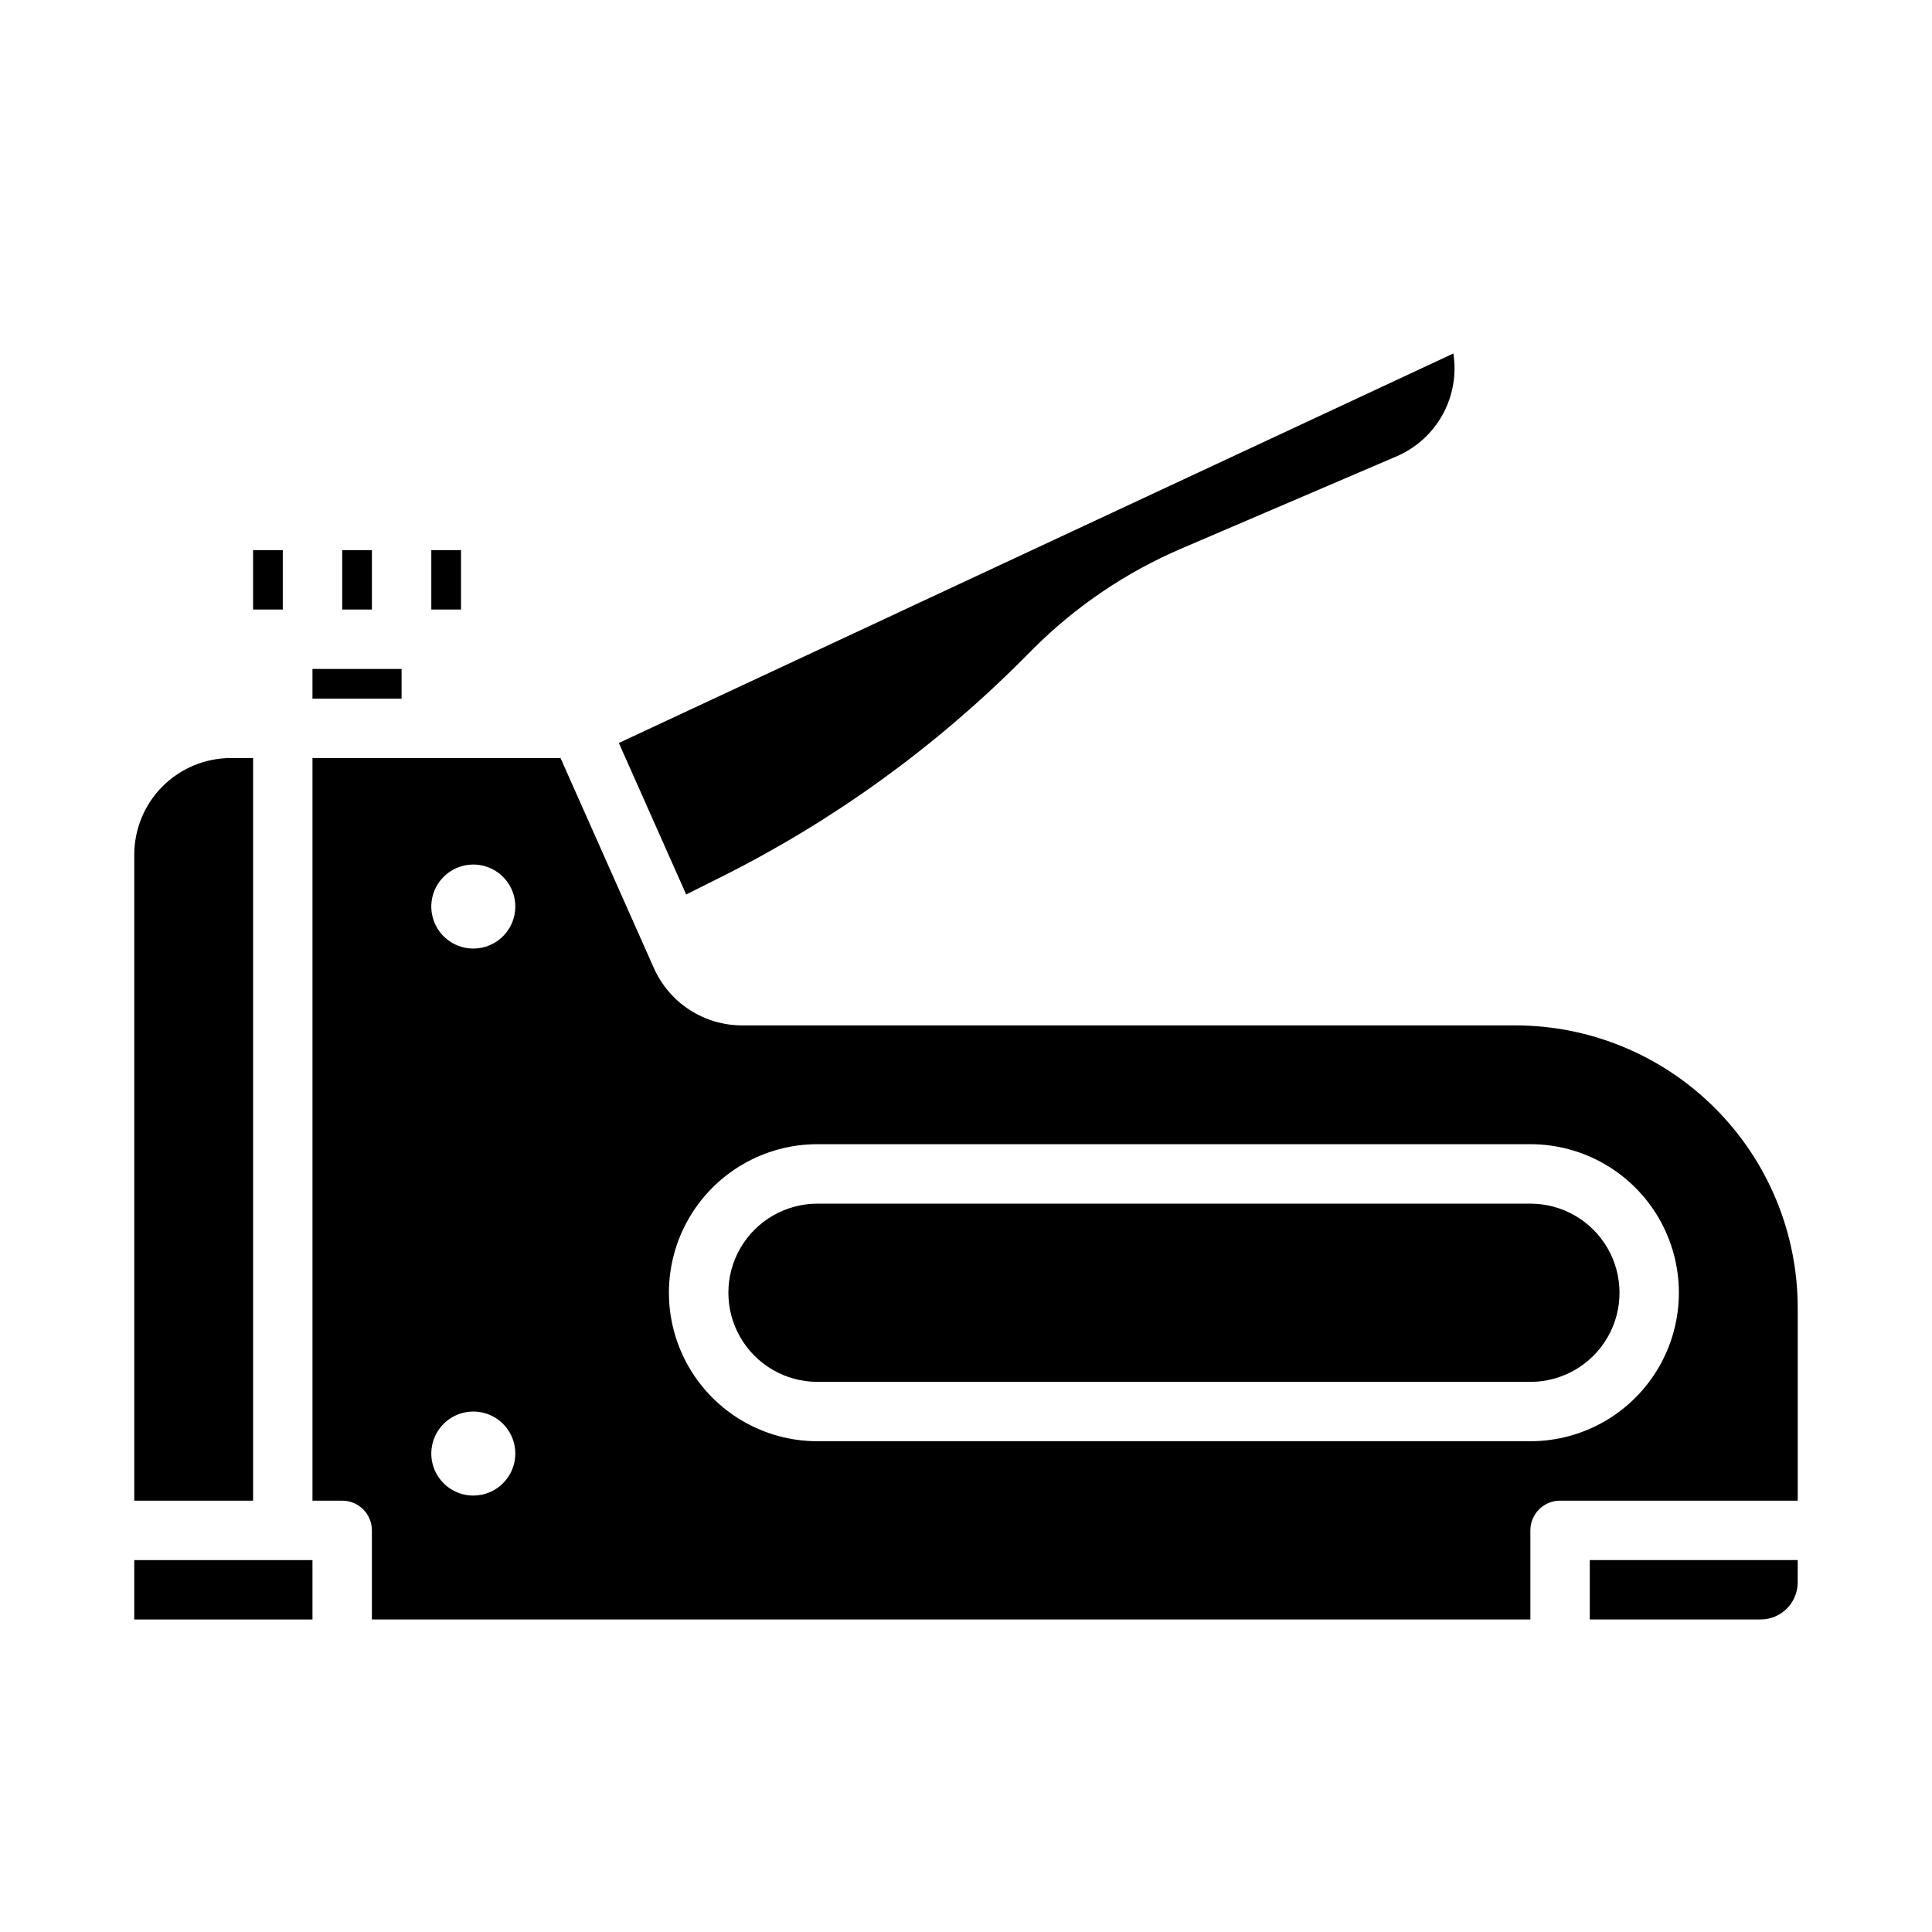 <?xml version="1.0" encoding="UTF-8"?>
<!-- Uploaded to: SVG Repo, www.svgrepo.com, Generator: SVG Repo Mixer Tools -->
<svg fill="#000000" width="800px" height="800px" version="1.1" viewBox="144 144 512 512" xmlns="http://www.w3.org/2000/svg">
 <g>
  <path d="m179.58 557.44h47.23v15.742h-47.23z"/>
  <path d="m211.07 344.89h-5.906c-6.781 0.008-13.285 2.707-18.082 7.5-4.793 4.797-7.492 11.301-7.5 18.082v171.22h31.488z"/>
  <path d="m211.07 289.79h7.871v15.742h-7.871z"/>
  <path d="m335.03 376.45c29.52-14.75 56.461-34.168 79.789-57.508l2.891-2.894c11.32-11.34 24.711-20.406 39.445-26.707l56.949-24.402c5.18-2.227 9.473-6.113 12.199-11.047 2.727-4.938 3.731-10.641 2.856-16.211l-221.16 103.21 17.848 40.156z"/>
  <path d="m258.3 289.79h7.871v15.742h-7.871z"/>
  <path d="m234.69 289.79h7.871v15.742h-7.871z"/>
  <path d="m226.81 321.28h23.617v7.871h-23.617z"/>
  <path d="m549.57 462.98h-188.93c-8.434 0-16.23 4.5-20.449 11.805-4.219 7.309-4.219 16.312 0 23.617 4.219 7.309 12.016 11.809 20.449 11.809h188.93c8.438 0 16.234-4.5 20.453-11.809 4.219-7.305 4.219-16.309 0-23.617-4.219-7.305-12.016-11.805-20.453-11.805z"/>
  <path d="m545.63 415.74h-204.97c-4.949-0.004-9.789-1.438-13.941-4.137-4.148-2.695-7.426-6.535-9.438-11.059l-24.738-55.652h-65.734v196.8h7.875c2.086 0 4.09 0.828 5.566 2.305 1.477 1.477 2.305 3.481 2.305 5.566v23.617h307.01v-23.617c0-4.348 3.523-7.871 7.871-7.871h62.977v-51.168c-0.02-19.828-7.906-38.836-21.926-52.855-14.023-14.02-33.031-21.906-52.855-21.93zm-276.2 124.6c-4.5 0-8.562-2.711-10.285-6.871-1.723-4.16-0.77-8.949 2.414-12.133s7.973-4.137 12.133-2.414c4.16 1.723 6.871 5.781 6.871 10.285 0 6.148-4.984 11.133-11.133 11.133zm0-144.96c-4.5 0-8.562-2.711-10.285-6.871-1.723-4.16-0.77-8.949 2.414-12.133 3.184-3.184 7.973-4.137 12.133-2.414 4.16 1.723 6.871 5.781 6.871 10.285 0 6.148-4.984 11.133-11.133 11.133zm280.13 130.56h-188.93c-14.059 0-27.055-7.5-34.086-19.68-7.031-12.176-7.031-27.18 0-39.359 7.031-12.176 20.027-19.68 34.086-19.68h188.93c14.062 0 27.055 7.504 34.086 19.68 7.031 12.18 7.031 27.184 0 39.359-7.031 12.18-20.023 19.68-34.086 19.68z"/>
  <path d="m565.31 573.18h45.266-0.004c5.434-0.008 9.836-4.41 9.84-9.84v-5.902l-55.102-0.004z"/>
 </g>
</svg>